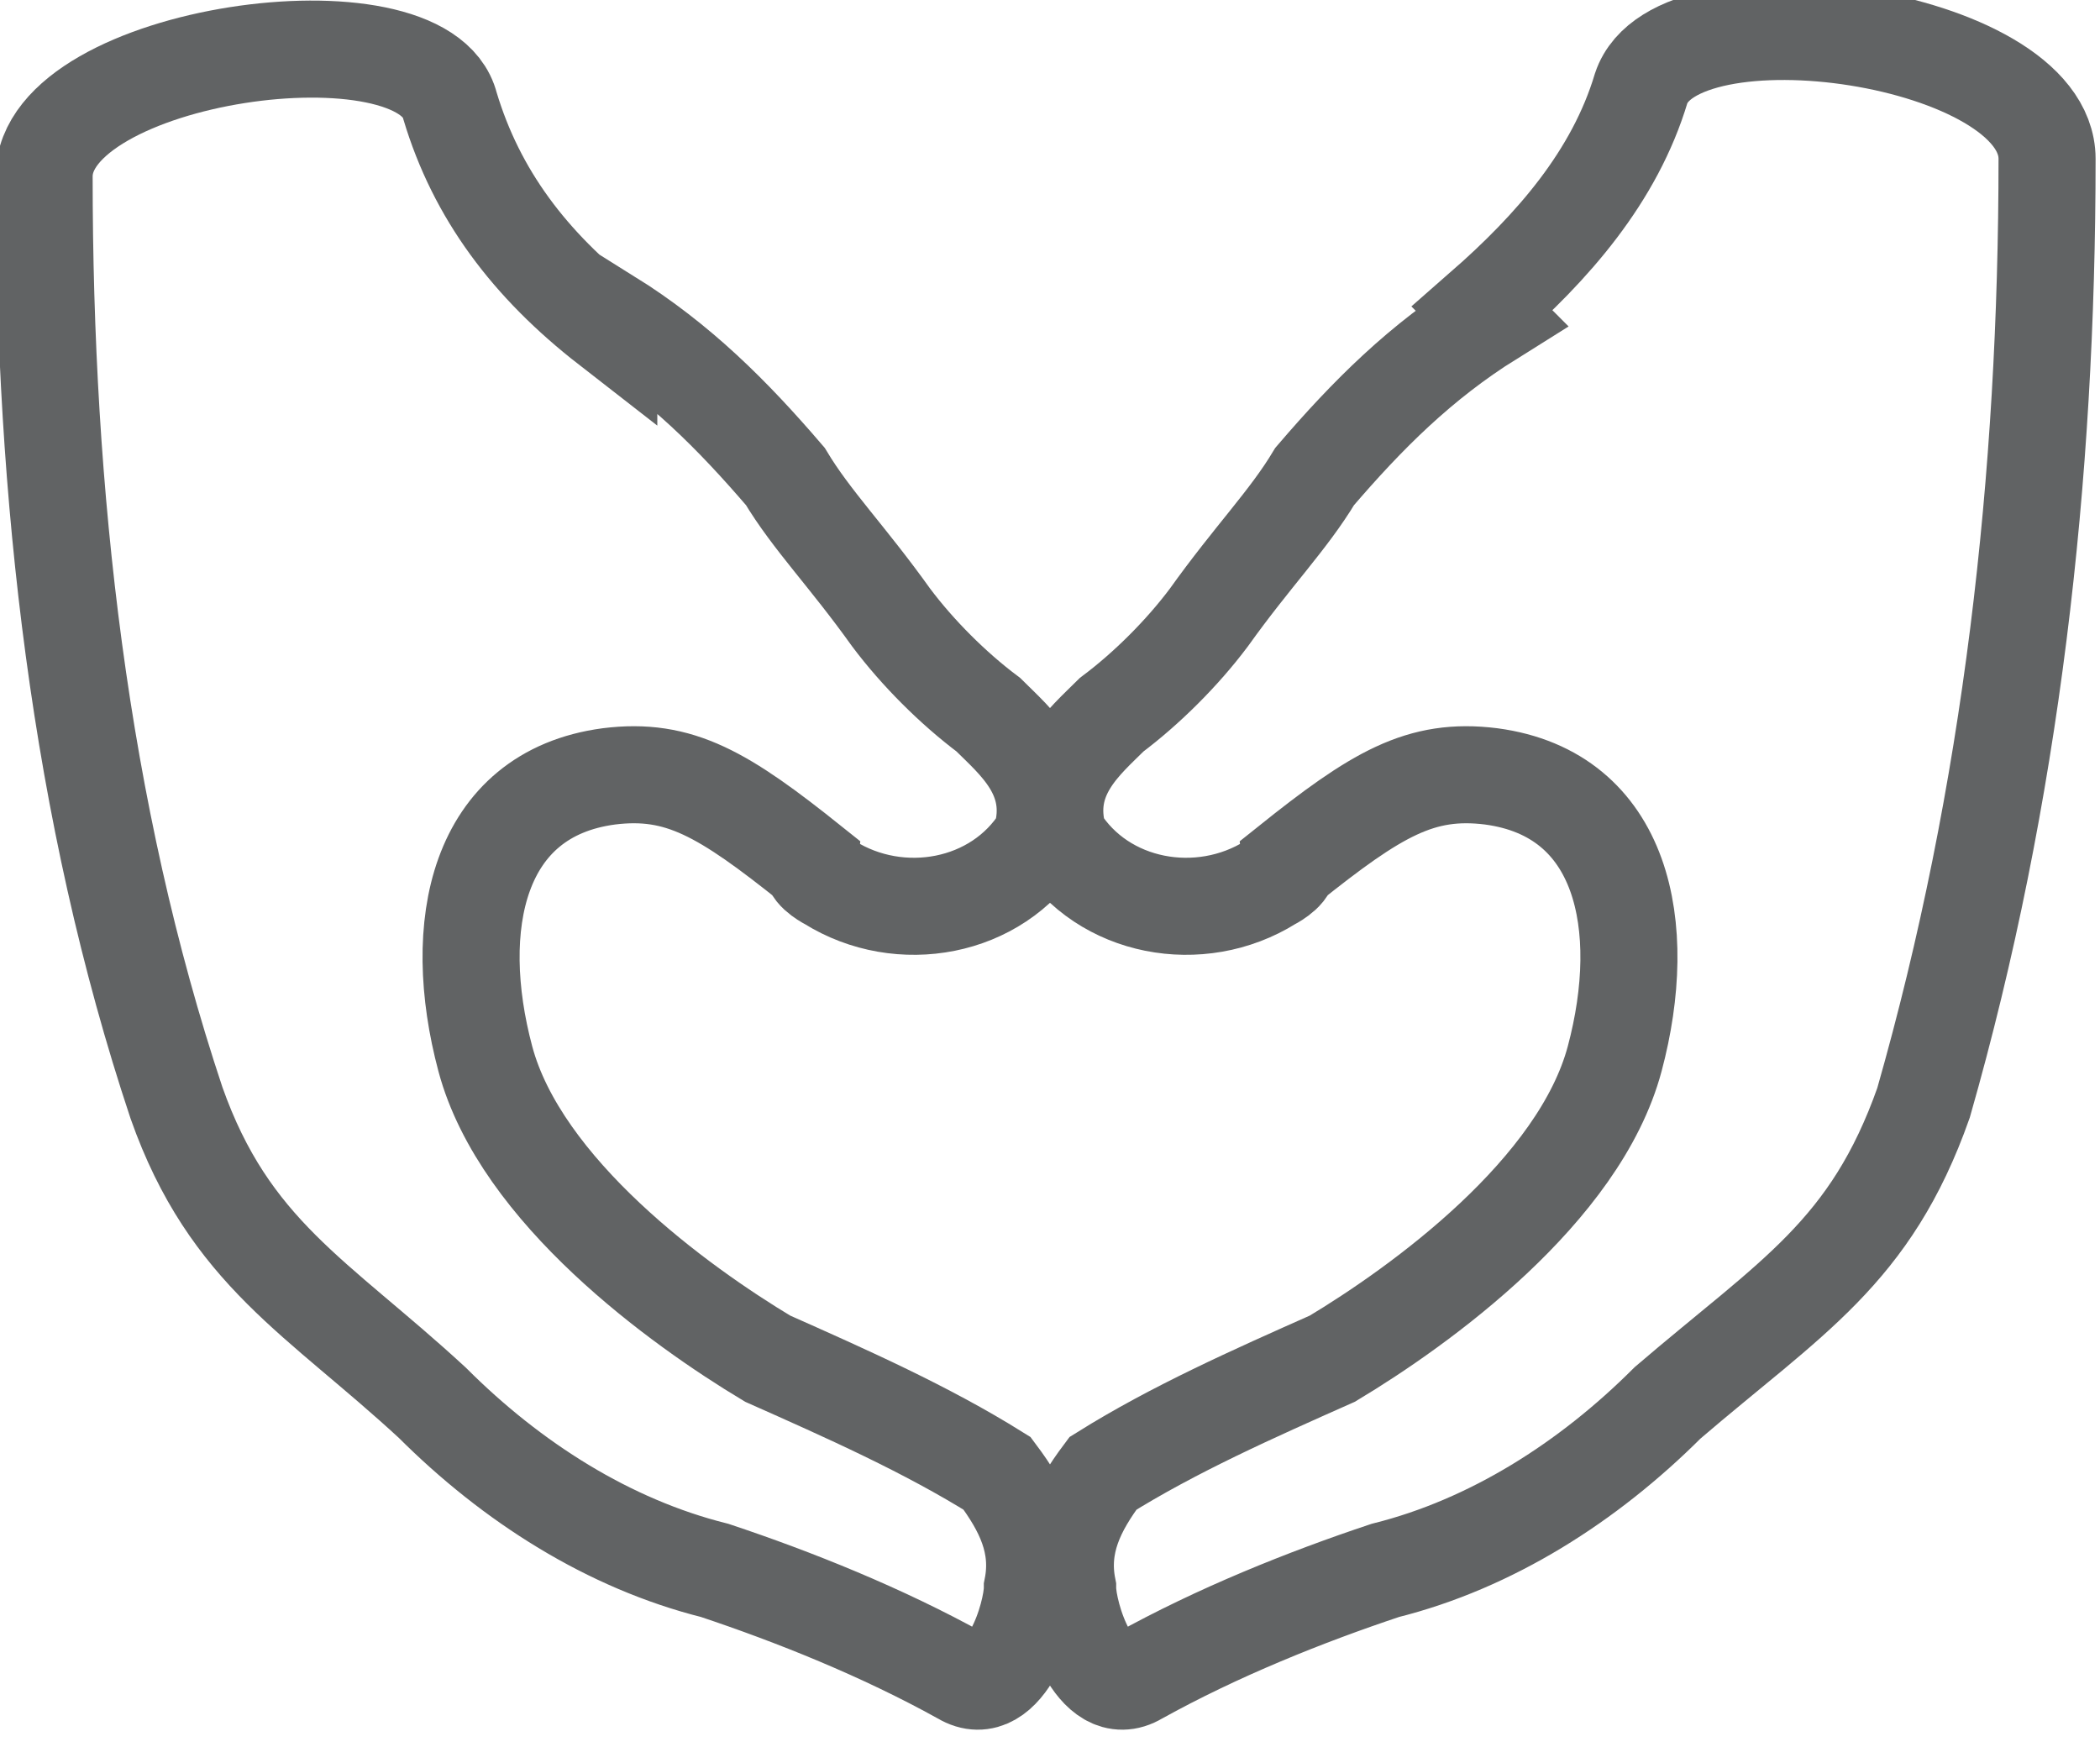 <?xml version="1.0" encoding="UTF-8"?>
<svg id="_圖層_1" data-name="圖層_1" xmlns="http://www.w3.org/2000/svg" version="1.1" viewBox="0 0 23.8 19.8">
  <!-- Generator: Adobe Illustrator 29.0.1, SVG Export Plug-In . SVG Version: 2.1.0 Build 192)  -->
  <defs>
    <style>
      .st0 {
        fill: none;
        stroke: #616364;
        stroke-linecap: round;
        stroke-miterlimit: 10;
        stroke-width: 1.1px;
      }
    </style>
  </defs>
  <g id="Layer_2">
    <g id="Layer_1-2">
      <path class="st0" d="M6.9,3.6c.8.5,1.4,1.1,2,1.8.3.5.7.9,1.2,1.6.3.4.7.8,1.1,1.1.3.3.8.7.6,1.4-.5.8-1.6,1-2.4.5,0,0-.2-.1-.2-.2-1-.8-1.5-1.1-2.3-1-1.5.2-1.8,1.7-1.4,3.2s2.2,2.8,3.2,3.4c.9.4,1.8.8,2.6,1.3.3.4.5.8.4,1.3,0,.3-.3,1.3-.8,1-.9-.5-1.9-.9-2.8-1.2-1.2-.3-2.3-1-3.2-1.9-1.3-1.2-2.3-1.7-2.9-3.4C.9,9.2.5,5.6.5,2c0-1.4,4.3-2,4.6-.8.3,1,.9,1.8,1.8,2.5Z"/>
      <path class="st0" d="M16.9,3.6c-.8.5-1.4,1.1-2,1.8-.3.5-.7.9-1.2,1.6-.3.4-.7.8-1.1,1.1-.3.3-.8.7-.6,1.4.5.8,1.6,1,2.4.5,0,0,.2-.1.2-.2,1-.8,1.5-1.1,2.3-1,1.5.2,1.8,1.7,1.4,3.2s-2.2,2.8-3.2,3.4c-.9.4-1.8.8-2.6,1.3-.3.4-.5.8-.4,1.3,0,.3.3,1.3.8,1,.9-.5,1.9-.9,2.8-1.2,1.2-.3,2.3-1,3.2-1.9,1.4-1.2,2.3-1.7,2.9-3.4,1-3.5,1.4-7.1,1.4-10.7,0-1.4-4.2-2-4.6-.8-.3,1-1,1.8-1.8,2.5Z"/>
    </g>
  </g>
</svg>